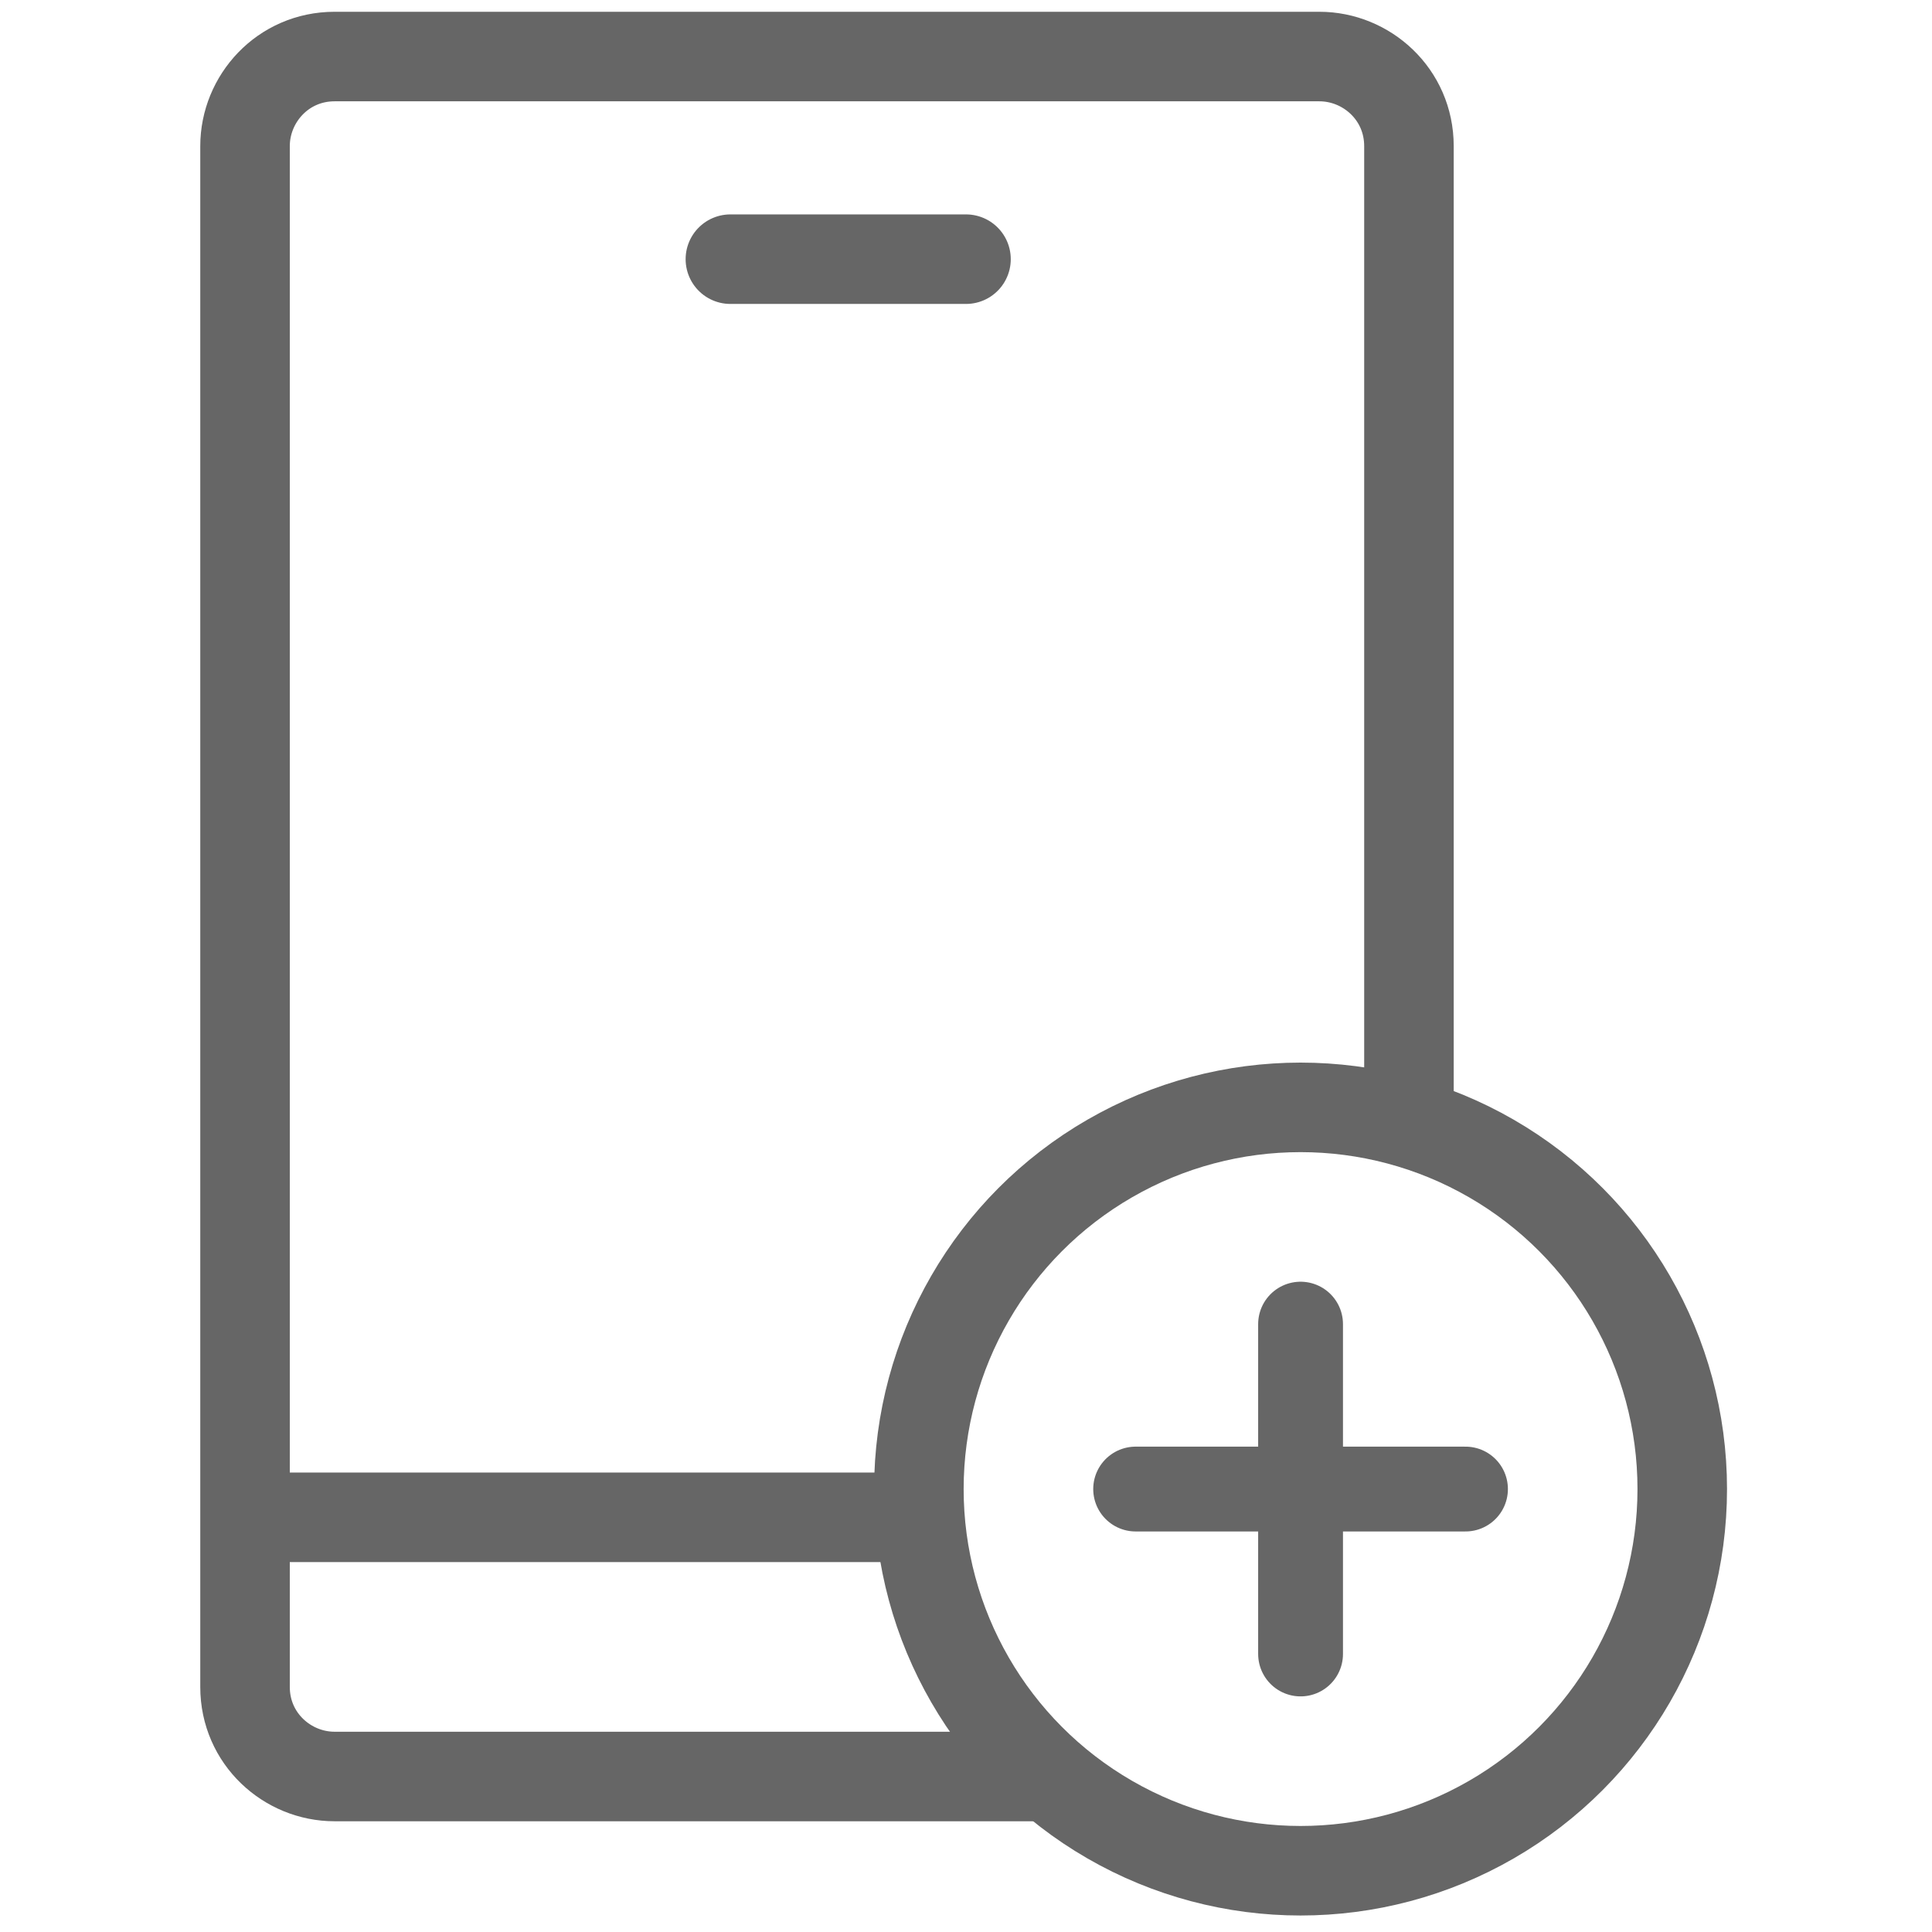 <?xml version="1.0" encoding="utf-8"?>
<!-- Generator: Adobe Illustrator 22.1.0, SVG Export Plug-In . SVG Version: 6.00 Build 0)  -->
<svg version="1.1" id="Layer_1" xmlns="http://www.w3.org/2000/svg" xmlns:xlink="http://www.w3.org/1999/xlink" x="0px" y="0px"
	 viewBox="0 0 41 41" style="enable-background:new 0 0 41 41;" xml:space="preserve">
<style type="text/css">
	.st0{fill:none;stroke:#666666;stroke-width:1.9;stroke-miterlimit:10;}
	.st1{fill:none;stroke:#666666;stroke-width:1.9;stroke-linecap:round;stroke-miterlimit:10;}
	.st2{fill:none;stroke:#666666;stroke-width:1.8;stroke-linecap:round;stroke-miterlimit:10;}
</style>
<title>icon_40px_vas</title>
<desc>Created with Sketch.</desc>
<g>
	<path class="st0" d="M22.5,37.7H7.1c-1,0-1.9-0.8-1.9-1.9V3.1c0-1,0.8-1.9,1.9-1.9H28c1,0,1.9,0.8,1.9,1.9V24"/>
	<line class="st1" x1="15.5" y1="5.5" x2="20.5" y2="5.5"/>
	<line class="st1" x1="5.7" y1="32.2" x2="19.5" y2="32.2"/>
	<g>
		<circle class="st0" cx="27.6" cy="31.6" r="8.1"/>
		<g>
			<line class="st2" x1="24.1" y1="31.6" x2="31.1" y2="31.6"/>
			<line class="st2" x1="27.6" y1="28.1" x2="27.6" y2="35.1"/>
		</g>
	</g>
</g>
</svg>
